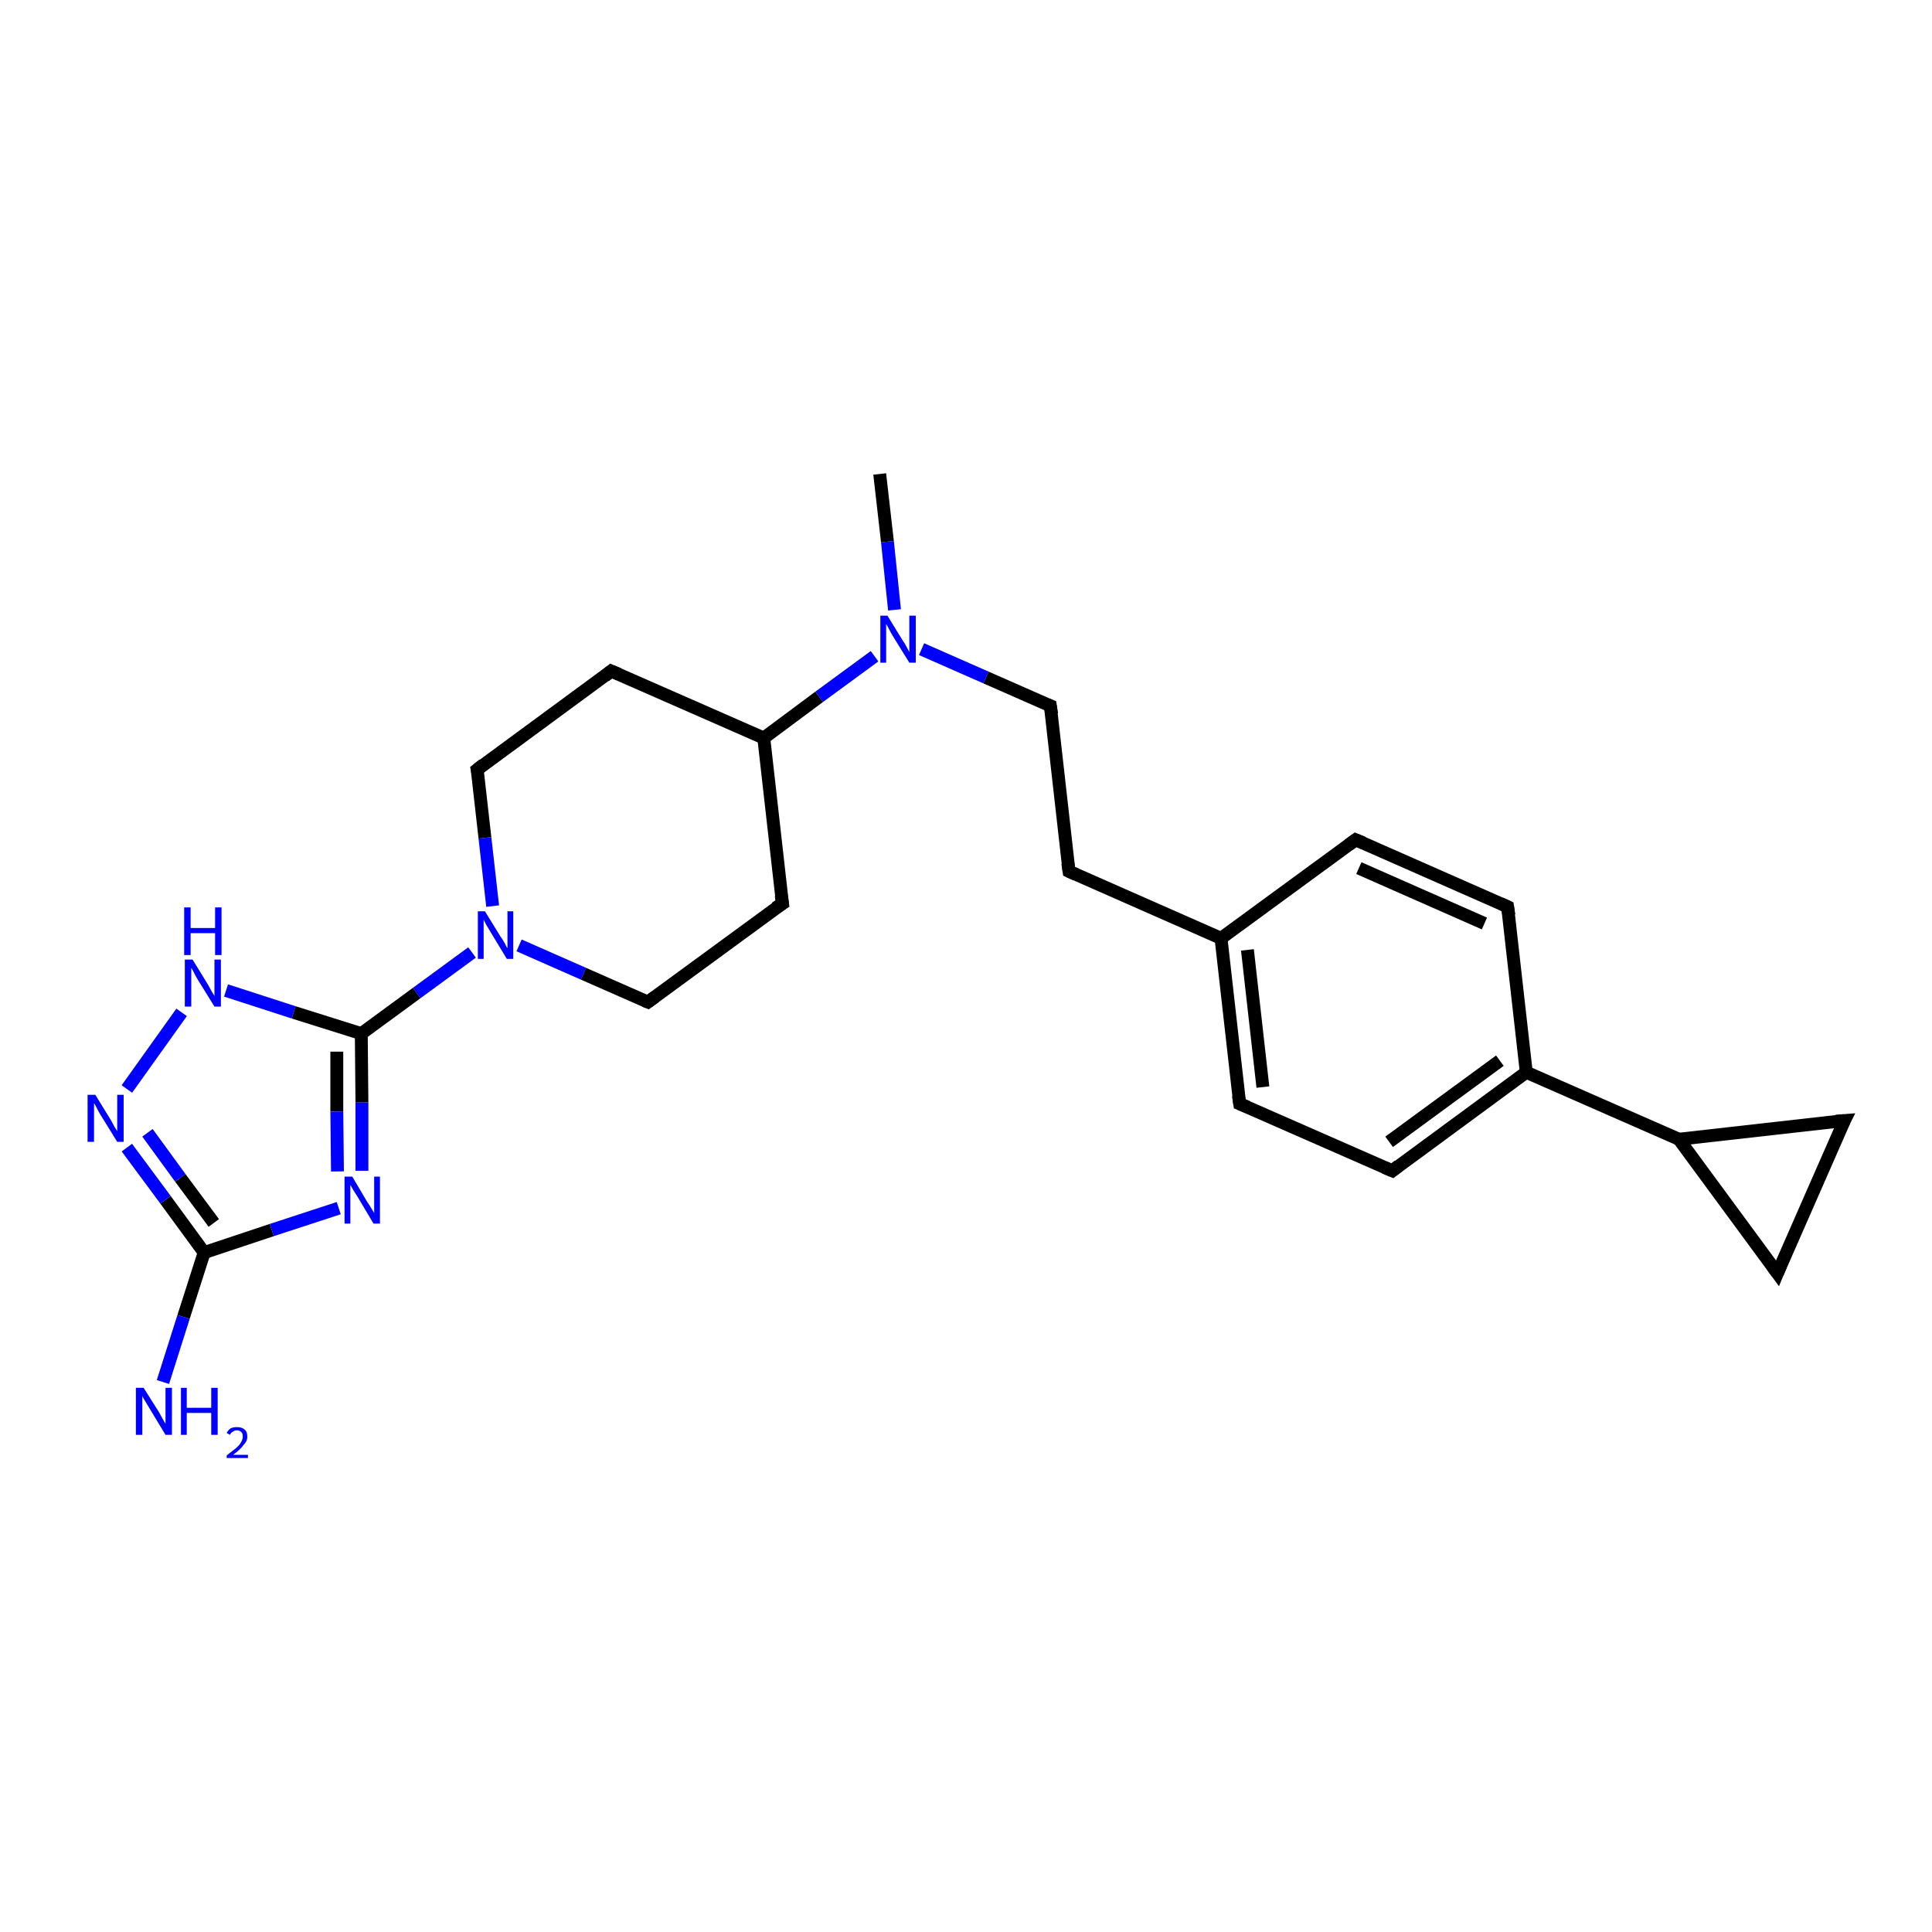 <?xml version='1.0' encoding='iso-8859-1'?>
<svg version='1.1' baseProfile='full'
              xmlns='http://www.w3.org/2000/svg'
                      xmlns:rdkit='http://www.rdkit.org/xml'
                      xmlns:xlink='http://www.w3.org/1999/xlink'
                  xml:space='preserve'
width='300px' height='300px' viewBox='0 0 300 300'>
<!-- END OF HEADER -->
<rect style='opacity:1.0;fill:#FFFFFF;stroke:none' width='300.0' height='300.0' x='0.0' y='0.0'> </rect>
<path class='bond-0 atom-0 atom-1' d='M 136.6,73.6 L 137.8,84.1' style='fill:none;fill-rule:evenodd;stroke:#000000;stroke-width:2.0px;stroke-linecap:butt;stroke-linejoin:miter;stroke-opacity:1' />
<path class='bond-0 atom-0 atom-1' d='M 137.8,84.1 L 138.9,94.7' style='fill:none;fill-rule:evenodd;stroke:#0000FF;stroke-width:2.0px;stroke-linecap:butt;stroke-linejoin:miter;stroke-opacity:1' />
<path class='bond-1 atom-1 atom-2' d='M 143.1,100.8 L 153.1,105.2' style='fill:none;fill-rule:evenodd;stroke:#0000FF;stroke-width:2.0px;stroke-linecap:butt;stroke-linejoin:miter;stroke-opacity:1' />
<path class='bond-1 atom-1 atom-2' d='M 153.1,105.2 L 163.1,109.6' style='fill:none;fill-rule:evenodd;stroke:#000000;stroke-width:2.0px;stroke-linecap:butt;stroke-linejoin:miter;stroke-opacity:1' />
<path class='bond-2 atom-2 atom-3' d='M 163.1,109.6 L 166.0,135.3' style='fill:none;fill-rule:evenodd;stroke:#000000;stroke-width:2.0px;stroke-linecap:butt;stroke-linejoin:miter;stroke-opacity:1' />
<path class='bond-3 atom-3 atom-4' d='M 166.0,135.3 L 189.6,145.7' style='fill:none;fill-rule:evenodd;stroke:#000000;stroke-width:2.0px;stroke-linecap:butt;stroke-linejoin:miter;stroke-opacity:1' />
<path class='bond-4 atom-4 atom-5' d='M 189.6,145.7 L 192.5,171.4' style='fill:none;fill-rule:evenodd;stroke:#000000;stroke-width:2.0px;stroke-linecap:butt;stroke-linejoin:miter;stroke-opacity:1' />
<path class='bond-4 atom-4 atom-5' d='M 193.7,147.5 L 196.1,168.8' style='fill:none;fill-rule:evenodd;stroke:#000000;stroke-width:2.0px;stroke-linecap:butt;stroke-linejoin:miter;stroke-opacity:1' />
<path class='bond-5 atom-5 atom-6' d='M 192.5,171.4 L 216.2,181.8' style='fill:none;fill-rule:evenodd;stroke:#000000;stroke-width:2.0px;stroke-linecap:butt;stroke-linejoin:miter;stroke-opacity:1' />
<path class='bond-6 atom-6 atom-7' d='M 216.2,181.8 L 237.0,166.5' style='fill:none;fill-rule:evenodd;stroke:#000000;stroke-width:2.0px;stroke-linecap:butt;stroke-linejoin:miter;stroke-opacity:1' />
<path class='bond-6 atom-6 atom-7' d='M 215.7,177.3 L 232.9,164.7' style='fill:none;fill-rule:evenodd;stroke:#000000;stroke-width:2.0px;stroke-linecap:butt;stroke-linejoin:miter;stroke-opacity:1' />
<path class='bond-7 atom-7 atom-8' d='M 237.0,166.5 L 234.1,140.8' style='fill:none;fill-rule:evenodd;stroke:#000000;stroke-width:2.0px;stroke-linecap:butt;stroke-linejoin:miter;stroke-opacity:1' />
<path class='bond-8 atom-8 atom-9' d='M 234.1,140.8 L 210.5,130.4' style='fill:none;fill-rule:evenodd;stroke:#000000;stroke-width:2.0px;stroke-linecap:butt;stroke-linejoin:miter;stroke-opacity:1' />
<path class='bond-8 atom-8 atom-9' d='M 230.5,143.4 L 211.0,134.8' style='fill:none;fill-rule:evenodd;stroke:#000000;stroke-width:2.0px;stroke-linecap:butt;stroke-linejoin:miter;stroke-opacity:1' />
<path class='bond-9 atom-7 atom-10' d='M 237.0,166.5 L 260.7,176.9' style='fill:none;fill-rule:evenodd;stroke:#000000;stroke-width:2.0px;stroke-linecap:butt;stroke-linejoin:miter;stroke-opacity:1' />
<path class='bond-10 atom-10 atom-11' d='M 260.7,176.9 L 286.4,174.0' style='fill:none;fill-rule:evenodd;stroke:#000000;stroke-width:2.0px;stroke-linecap:butt;stroke-linejoin:miter;stroke-opacity:1' />
<path class='bond-11 atom-11 atom-12' d='M 286.4,174.0 L 276.0,197.7' style='fill:none;fill-rule:evenodd;stroke:#000000;stroke-width:2.0px;stroke-linecap:butt;stroke-linejoin:miter;stroke-opacity:1' />
<path class='bond-12 atom-1 atom-13' d='M 135.8,101.9 L 127.2,108.2' style='fill:none;fill-rule:evenodd;stroke:#0000FF;stroke-width:2.0px;stroke-linecap:butt;stroke-linejoin:miter;stroke-opacity:1' />
<path class='bond-12 atom-1 atom-13' d='M 127.2,108.2 L 118.6,114.6' style='fill:none;fill-rule:evenodd;stroke:#000000;stroke-width:2.0px;stroke-linecap:butt;stroke-linejoin:miter;stroke-opacity:1' />
<path class='bond-13 atom-13 atom-14' d='M 118.6,114.6 L 94.9,104.2' style='fill:none;fill-rule:evenodd;stroke:#000000;stroke-width:2.0px;stroke-linecap:butt;stroke-linejoin:miter;stroke-opacity:1' />
<path class='bond-14 atom-14 atom-15' d='M 94.9,104.2 L 74.1,119.5' style='fill:none;fill-rule:evenodd;stroke:#000000;stroke-width:2.0px;stroke-linecap:butt;stroke-linejoin:miter;stroke-opacity:1' />
<path class='bond-15 atom-15 atom-16' d='M 74.1,119.5 L 75.3,130.1' style='fill:none;fill-rule:evenodd;stroke:#000000;stroke-width:2.0px;stroke-linecap:butt;stroke-linejoin:miter;stroke-opacity:1' />
<path class='bond-15 atom-15 atom-16' d='M 75.3,130.1 L 76.5,140.7' style='fill:none;fill-rule:evenodd;stroke:#0000FF;stroke-width:2.0px;stroke-linecap:butt;stroke-linejoin:miter;stroke-opacity:1' />
<path class='bond-16 atom-16 atom-17' d='M 80.6,146.8 L 90.6,151.2' style='fill:none;fill-rule:evenodd;stroke:#0000FF;stroke-width:2.0px;stroke-linecap:butt;stroke-linejoin:miter;stroke-opacity:1' />
<path class='bond-16 atom-16 atom-17' d='M 90.6,151.2 L 100.6,155.6' style='fill:none;fill-rule:evenodd;stroke:#000000;stroke-width:2.0px;stroke-linecap:butt;stroke-linejoin:miter;stroke-opacity:1' />
<path class='bond-17 atom-17 atom-18' d='M 100.6,155.6 L 121.5,140.3' style='fill:none;fill-rule:evenodd;stroke:#000000;stroke-width:2.0px;stroke-linecap:butt;stroke-linejoin:miter;stroke-opacity:1' />
<path class='bond-18 atom-16 atom-19' d='M 73.3,147.9 L 64.7,154.2' style='fill:none;fill-rule:evenodd;stroke:#0000FF;stroke-width:2.0px;stroke-linecap:butt;stroke-linejoin:miter;stroke-opacity:1' />
<path class='bond-18 atom-16 atom-19' d='M 64.7,154.2 L 56.1,160.5' style='fill:none;fill-rule:evenodd;stroke:#000000;stroke-width:2.0px;stroke-linecap:butt;stroke-linejoin:miter;stroke-opacity:1' />
<path class='bond-19 atom-19 atom-20' d='M 56.1,160.5 L 56.2,171.2' style='fill:none;fill-rule:evenodd;stroke:#000000;stroke-width:2.0px;stroke-linecap:butt;stroke-linejoin:miter;stroke-opacity:1' />
<path class='bond-19 atom-19 atom-20' d='M 56.2,171.2 L 56.2,181.8' style='fill:none;fill-rule:evenodd;stroke:#0000FF;stroke-width:2.0px;stroke-linecap:butt;stroke-linejoin:miter;stroke-opacity:1' />
<path class='bond-19 atom-19 atom-20' d='M 52.3,163.3 L 52.3,172.6' style='fill:none;fill-rule:evenodd;stroke:#000000;stroke-width:2.0px;stroke-linecap:butt;stroke-linejoin:miter;stroke-opacity:1' />
<path class='bond-19 atom-19 atom-20' d='M 52.3,172.6 L 52.4,181.9' style='fill:none;fill-rule:evenodd;stroke:#0000FF;stroke-width:2.0px;stroke-linecap:butt;stroke-linejoin:miter;stroke-opacity:1' />
<path class='bond-20 atom-20 atom-21' d='M 52.6,187.6 L 42.2,191.0' style='fill:none;fill-rule:evenodd;stroke:#0000FF;stroke-width:2.0px;stroke-linecap:butt;stroke-linejoin:miter;stroke-opacity:1' />
<path class='bond-20 atom-20 atom-21' d='M 42.2,191.0 L 31.7,194.5' style='fill:none;fill-rule:evenodd;stroke:#000000;stroke-width:2.0px;stroke-linecap:butt;stroke-linejoin:miter;stroke-opacity:1' />
<path class='bond-21 atom-21 atom-22' d='M 31.7,194.5 L 28.5,204.5' style='fill:none;fill-rule:evenodd;stroke:#000000;stroke-width:2.0px;stroke-linecap:butt;stroke-linejoin:miter;stroke-opacity:1' />
<path class='bond-21 atom-21 atom-22' d='M 28.5,204.5 L 25.3,214.6' style='fill:none;fill-rule:evenodd;stroke:#0000FF;stroke-width:2.0px;stroke-linecap:butt;stroke-linejoin:miter;stroke-opacity:1' />
<path class='bond-22 atom-21 atom-23' d='M 31.7,194.5 L 25.7,186.3' style='fill:none;fill-rule:evenodd;stroke:#000000;stroke-width:2.0px;stroke-linecap:butt;stroke-linejoin:miter;stroke-opacity:1' />
<path class='bond-22 atom-21 atom-23' d='M 25.7,186.3 L 19.7,178.2' style='fill:none;fill-rule:evenodd;stroke:#0000FF;stroke-width:2.0px;stroke-linecap:butt;stroke-linejoin:miter;stroke-opacity:1' />
<path class='bond-22 atom-21 atom-23' d='M 33.2,189.9 L 28.0,182.9' style='fill:none;fill-rule:evenodd;stroke:#000000;stroke-width:2.0px;stroke-linecap:butt;stroke-linejoin:miter;stroke-opacity:1' />
<path class='bond-22 atom-21 atom-23' d='M 28.0,182.9 L 22.9,175.9' style='fill:none;fill-rule:evenodd;stroke:#0000FF;stroke-width:2.0px;stroke-linecap:butt;stroke-linejoin:miter;stroke-opacity:1' />
<path class='bond-23 atom-23 atom-24' d='M 19.7,169.1 L 28.2,157.2' style='fill:none;fill-rule:evenodd;stroke:#0000FF;stroke-width:2.0px;stroke-linecap:butt;stroke-linejoin:miter;stroke-opacity:1' />
<path class='bond-24 atom-9 atom-4' d='M 210.5,130.4 L 189.6,145.7' style='fill:none;fill-rule:evenodd;stroke:#000000;stroke-width:2.0px;stroke-linecap:butt;stroke-linejoin:miter;stroke-opacity:1' />
<path class='bond-25 atom-12 atom-10' d='M 276.0,197.7 L 260.7,176.9' style='fill:none;fill-rule:evenodd;stroke:#000000;stroke-width:2.0px;stroke-linecap:butt;stroke-linejoin:miter;stroke-opacity:1' />
<path class='bond-26 atom-18 atom-13' d='M 121.5,140.3 L 118.6,114.6' style='fill:none;fill-rule:evenodd;stroke:#000000;stroke-width:2.0px;stroke-linecap:butt;stroke-linejoin:miter;stroke-opacity:1' />
<path class='bond-27 atom-24 atom-19' d='M 35.1,153.8 L 45.6,157.2' style='fill:none;fill-rule:evenodd;stroke:#0000FF;stroke-width:2.0px;stroke-linecap:butt;stroke-linejoin:miter;stroke-opacity:1' />
<path class='bond-27 atom-24 atom-19' d='M 45.6,157.2 L 56.1,160.5' style='fill:none;fill-rule:evenodd;stroke:#000000;stroke-width:2.0px;stroke-linecap:butt;stroke-linejoin:miter;stroke-opacity:1' />
<path d='M 162.6,109.4 L 163.1,109.6 L 163.3,110.9' style='fill:none;stroke:#000000;stroke-width:2.0px;stroke-linecap:butt;stroke-linejoin:miter;stroke-opacity:1;' />
<path d='M 165.8,134.0 L 166.0,135.3 L 167.1,135.8' style='fill:none;stroke:#000000;stroke-width:2.0px;stroke-linecap:butt;stroke-linejoin:miter;stroke-opacity:1;' />
<path d='M 192.3,170.1 L 192.5,171.4 L 193.7,171.9' style='fill:none;stroke:#000000;stroke-width:2.0px;stroke-linecap:butt;stroke-linejoin:miter;stroke-opacity:1;' />
<path d='M 215.0,181.3 L 216.2,181.8 L 217.2,181.0' style='fill:none;stroke:#000000;stroke-width:2.0px;stroke-linecap:butt;stroke-linejoin:miter;stroke-opacity:1;' />
<path d='M 234.3,142.1 L 234.1,140.8 L 233.0,140.3' style='fill:none;stroke:#000000;stroke-width:2.0px;stroke-linecap:butt;stroke-linejoin:miter;stroke-opacity:1;' />
<path d='M 211.7,130.9 L 210.5,130.4 L 209.4,131.2' style='fill:none;stroke:#000000;stroke-width:2.0px;stroke-linecap:butt;stroke-linejoin:miter;stroke-opacity:1;' />
<path d='M 285.1,174.1 L 286.4,174.0 L 285.8,175.2' style='fill:none;stroke:#000000;stroke-width:2.0px;stroke-linecap:butt;stroke-linejoin:miter;stroke-opacity:1;' />
<path d='M 276.5,196.5 L 276.0,197.7 L 275.2,196.6' style='fill:none;stroke:#000000;stroke-width:2.0px;stroke-linecap:butt;stroke-linejoin:miter;stroke-opacity:1;' />
<path d='M 96.1,104.7 L 94.9,104.2 L 93.9,105.0' style='fill:none;stroke:#000000;stroke-width:2.0px;stroke-linecap:butt;stroke-linejoin:miter;stroke-opacity:1;' />
<path d='M 75.1,118.7 L 74.1,119.5 L 74.2,120.0' style='fill:none;stroke:#000000;stroke-width:2.0px;stroke-linecap:butt;stroke-linejoin:miter;stroke-opacity:1;' />
<path d='M 100.1,155.4 L 100.6,155.6 L 101.7,154.8' style='fill:none;stroke:#000000;stroke-width:2.0px;stroke-linecap:butt;stroke-linejoin:miter;stroke-opacity:1;' />
<path d='M 120.4,141.0 L 121.5,140.3 L 121.3,139.0' style='fill:none;stroke:#000000;stroke-width:2.0px;stroke-linecap:butt;stroke-linejoin:miter;stroke-opacity:1;' />
<path class='atom-1' d='M 137.8 95.6
L 140.2 99.5
Q 140.5 99.9, 140.8 100.5
Q 141.2 101.2, 141.2 101.3
L 141.2 95.6
L 142.2 95.6
L 142.2 102.9
L 141.2 102.9
L 138.6 98.7
Q 138.3 98.2, 138.0 97.6
Q 137.7 97.0, 137.6 96.9
L 137.6 102.9
L 136.7 102.9
L 136.7 95.6
L 137.8 95.6
' fill='#0000FF'/>
<path class='atom-16' d='M 75.3 141.5
L 77.7 145.4
Q 78.0 145.8, 78.4 146.5
Q 78.7 147.2, 78.8 147.2
L 78.8 141.5
L 79.7 141.5
L 79.7 148.9
L 78.7 148.9
L 76.1 144.6
Q 75.8 144.1, 75.5 143.6
Q 75.2 143.0, 75.1 142.8
L 75.1 148.9
L 74.2 148.9
L 74.2 141.5
L 75.3 141.5
' fill='#0000FF'/>
<path class='atom-20' d='M 54.7 182.7
L 57.0 186.6
Q 57.3 187.0, 57.7 187.7
Q 58.1 188.3, 58.1 188.4
L 58.1 182.7
L 59.0 182.7
L 59.0 190.0
L 58.0 190.0
L 55.5 185.8
Q 55.2 185.3, 54.8 184.7
Q 54.5 184.1, 54.4 184.0
L 54.4 190.0
L 53.5 190.0
L 53.5 182.7
L 54.7 182.7
' fill='#0000FF'/>
<path class='atom-22' d='M 22.3 215.5
L 24.7 219.3
Q 24.9 219.7, 25.3 220.4
Q 25.7 221.1, 25.7 221.1
L 25.7 215.5
L 26.7 215.5
L 26.7 222.8
L 25.7 222.8
L 23.1 218.5
Q 22.8 218.0, 22.5 217.5
Q 22.1 216.9, 22.1 216.7
L 22.1 222.8
L 21.1 222.8
L 21.1 215.5
L 22.3 215.5
' fill='#0000FF'/>
<path class='atom-22' d='M 28.1 215.5
L 29.0 215.5
L 29.0 218.6
L 32.8 218.6
L 32.8 215.5
L 33.8 215.5
L 33.8 222.8
L 32.8 222.8
L 32.8 219.4
L 29.0 219.4
L 29.0 222.8
L 28.1 222.8
L 28.1 215.5
' fill='#0000FF'/>
<path class='atom-22' d='M 35.2 222.5
Q 35.4 222.1, 35.8 221.8
Q 36.2 221.6, 36.8 221.6
Q 37.6 221.6, 38.0 222.0
Q 38.4 222.3, 38.4 223.1
Q 38.4 223.8, 37.8 224.4
Q 37.3 225.1, 36.2 225.9
L 38.5 225.9
L 38.5 226.4
L 35.2 226.4
L 35.2 226.0
Q 36.1 225.3, 36.6 224.9
Q 37.2 224.4, 37.4 224.0
Q 37.7 223.5, 37.7 223.1
Q 37.7 222.6, 37.5 222.4
Q 37.2 222.1, 36.8 222.1
Q 36.4 222.1, 36.2 222.3
Q 35.9 222.4, 35.7 222.8
L 35.2 222.5
' fill='#0000FF'/>
<path class='atom-23' d='M 14.8 170.0
L 17.2 173.9
Q 17.4 174.3, 17.8 175.0
Q 18.2 175.6, 18.2 175.7
L 18.2 170.0
L 19.2 170.0
L 19.2 177.3
L 18.2 177.3
L 15.6 173.1
Q 15.3 172.6, 15.0 172.0
Q 14.7 171.4, 14.6 171.3
L 14.6 177.3
L 13.6 177.3
L 13.6 170.0
L 14.8 170.0
' fill='#0000FF'/>
<path class='atom-24' d='M 29.9 149.0
L 32.3 152.9
Q 32.5 153.3, 32.9 154.0
Q 33.3 154.6, 33.3 154.7
L 33.3 149.0
L 34.3 149.0
L 34.3 156.3
L 33.3 156.3
L 30.7 152.1
Q 30.4 151.6, 30.1 151.0
Q 29.8 150.4, 29.7 150.3
L 29.7 156.3
L 28.7 156.3
L 28.7 149.0
L 29.9 149.0
' fill='#0000FF'/>
<path class='atom-24' d='M 28.6 140.9
L 29.6 140.9
L 29.6 144.1
L 33.4 144.1
L 33.4 140.9
L 34.4 140.9
L 34.4 148.3
L 33.4 148.3
L 33.4 144.9
L 29.6 144.9
L 29.6 148.3
L 28.6 148.3
L 28.6 140.9
' fill='#0000FF'/>
</svg>
